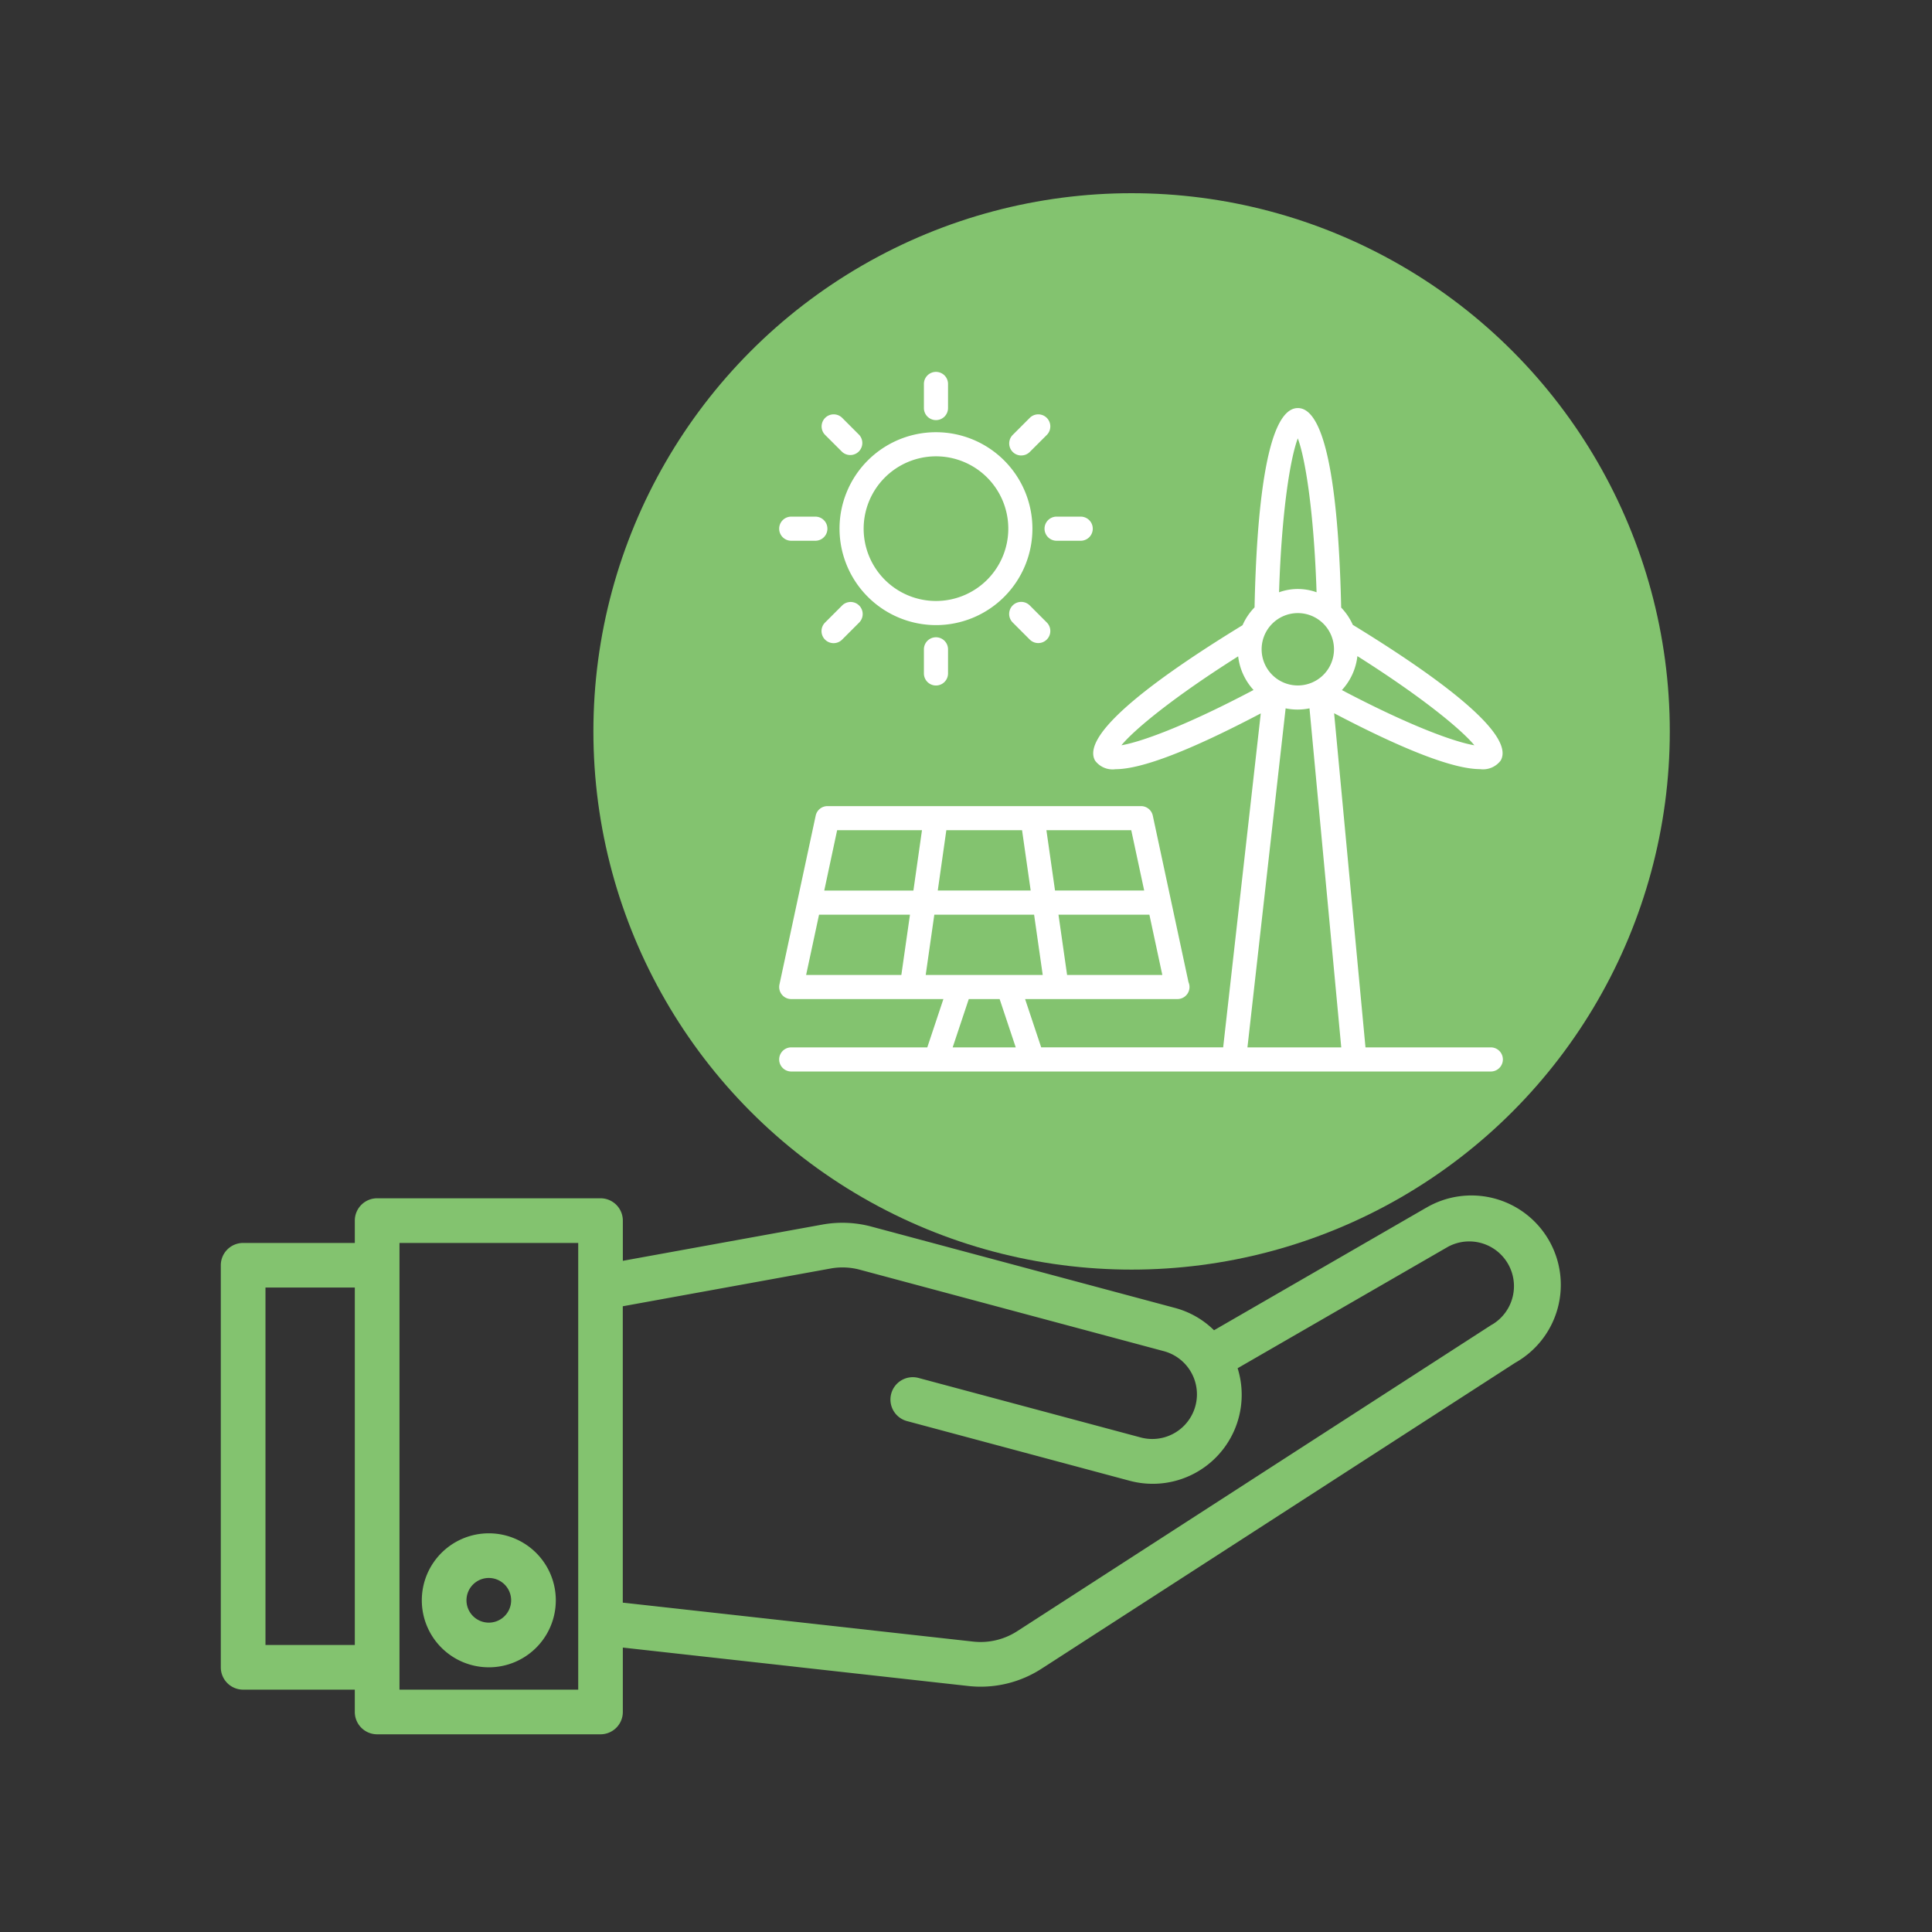 <svg xmlns="http://www.w3.org/2000/svg" width="140" height="140" viewBox="0 0 140 140"><rect x="0" y="0" width="140" height="140" fill="#333333" stroke="none"/><g id="Group_1591" data-name="Group 1591" transform="translate(2420 -3977)"><rect id="Rectangle_607" data-name="Rectangle 607" width="140" height="140" transform="translate(-2420 3977)" fill="none"></rect><g id="Group_1590" data-name="Group 1590" transform="translate(-145 -167)"><g id="gear_1_" data-name="gear (1)" transform="translate(-2259 4172.566)"><path id="Path_3412" data-name="Path 3412" d="M42,6h3.237V9.237H42Z" transform="translate(22.739 0.474)" fill="#83c36f"></path><path id="Path_3413" data-name="Path 3413" d="M0,0H3.237V3.237H0Z" transform="translate(48.041 14.733) rotate(-45)" fill="#83c36f"></path><path id="Path_3414" data-name="Path 3414" d="M89.317,38.765,73.973,47.626a6.377,6.377,0,0,0-2.785-1.606L49.14,40.113a8.13,8.13,0,0,0-3.541-.146L31.133,42.594V39.681a1.618,1.618,0,0,0-1.618-1.618H13.329a1.618,1.618,0,0,0-1.618,1.618V41.3H3.618A1.618,1.618,0,0,0,2,42.918V72.051a1.618,1.618,0,0,0,1.618,1.618h8.092v1.618a1.618,1.618,0,0,0,1.618,1.618H29.514a1.618,1.618,0,0,0,1.618-1.618V70.622l25.044,2.784a8.117,8.117,0,0,0,5.284-1.246l34.33-22.173a6.477,6.477,0,1,0-6.474-11.219ZM5.237,70.432v-25.9h6.474v25.9ZM27.9,73.669H14.948V41.3H27.9ZM94.1,47.223,59.7,69.44a4.889,4.889,0,0,1-3.171.748l-25.4-2.823V45.888l15.052-2.735a4.826,4.826,0,0,1,2.123.086l22.047,5.907A3.237,3.237,0,0,1,68.678,55.4L52.592,51.091a1.618,1.618,0,1,0-.838,3.125l16.081,4.31a6.448,6.448,0,0,0,7.848-8.149l15.246-8.8a3.241,3.241,0,0,1,3.175,5.65Z" transform="translate(-2 20.203)" fill="#83c36f"></path><path id="Path_3415" data-name="Path 3415" d="M83.884,24.659H75.919c-.146-.38-.3-.762-.476-1.149l5.636-5.637a1.618,1.618,0,0,0,0-2.289L71.919,6.423a1.618,1.618,0,0,0-2.289,0l-5.636,5.636c-.387-.173-.77-.324-1.151-.476V3.618A1.618,1.618,0,0,0,61.225,2H48.277a1.618,1.618,0,0,0-1.618,1.618v7.965c-.38.146-.764.3-1.151.476L39.873,6.423a1.618,1.618,0,0,0-2.289,0l-9.161,9.161a1.618,1.618,0,0,0,0,2.289l5.636,5.636c-.173.387-.324.77-.476,1.151H25.618A1.618,1.618,0,0,0,24,26.277V39.225a1.618,1.618,0,0,0,1.618,1.618h7.965c.146.38.3.764.476,1.151L28.423,47.63a1.618,1.618,0,0,0,0,2.289l9.161,9.161a1.618,1.618,0,0,0,2.289,0l5.636-5.636c.387.173.77.324,1.151.476v7.965A1.618,1.618,0,0,0,48.277,63.5H61.225a1.618,1.618,0,0,0,1.618-1.618V53.919c.38-.146.764-.3,1.151-.476l5.636,5.636a1.665,1.665,0,0,0,2.289,0l9.161-9.161a1.618,1.618,0,0,0,0-2.289l-5.636-5.637c.173-.387.324-.769.476-1.149h7.965A1.618,1.618,0,0,0,85.5,39.225V26.277A1.618,1.618,0,0,0,83.884,24.659ZM82.266,37.607H74.772A1.618,1.618,0,0,0,73.23,38.74a19.953,19.953,0,0,1-1.183,2.874,1.618,1.618,0,0,0,.3,1.868l5.3,5.292-6.872,6.872-5.3-5.3a1.618,1.618,0,0,0-1.868-.3,19.945,19.945,0,0,1-2.874,1.183A1.618,1.618,0,0,0,59.6,52.772v7.494H49.9V52.772a1.618,1.618,0,0,0-1.133-1.542,19.944,19.944,0,0,1-2.874-1.183,1.618,1.618,0,0,0-1.868.3l-5.292,5.3-6.872-6.872,5.3-5.3a1.619,1.619,0,0,0,.3-1.868,19.943,19.943,0,0,1-1.183-2.874A1.618,1.618,0,0,0,34.731,37.6H27.237V27.9h7.494a1.618,1.618,0,0,0,1.542-1.133,19.945,19.945,0,0,1,1.183-2.874,1.619,1.619,0,0,0-.3-1.868l-5.3-5.292,6.872-6.872,5.3,5.3a1.618,1.618,0,0,0,1.868.3,19.945,19.945,0,0,1,2.87-1.183A1.618,1.618,0,0,0,49.9,12.731V5.237h9.711v7.494a1.618,1.618,0,0,0,1.133,1.542,19.945,19.945,0,0,1,2.874,1.183,1.618,1.618,0,0,0,1.868-.3l5.292-5.3,6.872,6.872-5.3,5.3a1.618,1.618,0,0,0-.3,1.868,19.954,19.954,0,0,1,1.183,2.874A1.618,1.618,0,0,0,74.772,27.9h7.494Z" transform="translate(11.607 -2)" fill="#83c36f"></path><path id="Path_3416" data-name="Path 3416" d="M47.948,13A12.948,12.948,0,1,0,60.9,25.948,12.948,12.948,0,0,0,47.948,13Zm0,22.659a9.711,9.711,0,1,1,9.711-9.711A9.711,9.711,0,0,1,47.948,35.659Z" transform="translate(18.41 4.803)" fill="#83c36f"></path><path id="Path_3417" data-name="Path 3417" d="M15.855,62.711A4.855,4.855,0,1,0,11,57.855a4.855,4.855,0,0,0,4.855,4.855Zm0-6.474a1.618,1.618,0,1,1-1.618,1.618A1.618,1.618,0,0,1,15.855,56.237Z" transform="translate(3.566 29.543)" fill="#83c36f"></path><path id="Path_3418" data-name="Path 3418" d="M28,20h3.237v3.237H28Z" transform="translate(14.081 9.133)" fill="#83c36f"></path><path id="Path_3419" data-name="Path 3419" d="M0,0H3.237V3.237H0Z" transform="translate(48.038 46.774) rotate(-45)" fill="#83c36f"></path><path id="Path_3420" data-name="Path 3420" d="M42,34h3.237v3.237H42Z" transform="translate(22.739 17.792)" fill="#83c36f"></path><path id="Path_3421" data-name="Path 3421" d="M0,0H3.237V3.237H0Z" transform="translate(80.079 46.778) rotate(-45)" fill="#83c36f"></path><path id="Path_3422" data-name="Path 3422" d="M56,20h3.237v3.237H56Z" transform="translate(31.398 9.133)" fill="#83c36f"></path><path id="Path_3423" data-name="Path 3423" d="M0,0H3.237V3.237H0Z" transform="translate(80.082 14.736) rotate(-45)" fill="#83c36f"></path></g><circle id="Ellipse_28" data-name="Ellipse 28" cx="39" cy="39" r="39" transform="translate(-2232 4158)" fill="#83c36f"></circle><g id="green-energy" transform="translate(-2218.538 4170.948)"><g id="Group_1589" data-name="Group 1589" transform="translate(0 0)"><g id="Group_1588" data-name="Group 1588" transform="translate(0 0)"><path id="Path_3424" data-name="Path 3424" d="M51.568,80.437H42.486L40.213,56.225c5.115,2.683,8.665,4.049,10.573,4.049a1.6,1.6,0,0,0,1.5-.627c1.139-2-5.137-6.413-10.718-9.828a4.38,4.38,0,0,0-.844-1.252c-.144-6.683-.81-14.457-3.138-14.457s-3,7.751-3.138,14.442a4.382,4.382,0,0,0-.87,1.293c-5.562,3.4-11.819,7.795-10.688,9.809a1.574,1.574,0,0,0,1.484.625c1.9,0,5.429-1.363,10.524-4.043l-2.725,24.2H18.987l-1.167-3.5H28.861a.874.874,0,0,0,.8-1.223L27.074,63.645a.873.873,0,0,0-.854-.691H3.5a.873.873,0,0,0-.854.691L.02,75.88a.874.874,0,0,0,.854,1.057H11.9l-1.167,3.5H.874a.874.874,0,1,0,0,1.748H51.568a.874.874,0,0,0,0-1.748ZM41.9,52.085c4.731,2.991,7.552,5.337,8.476,6.461-1.3-.216-4.4-1.265-9.6-4A4.337,4.337,0,0,0,41.9,52.085Zm-17.1,6.46c.926-1.126,3.742-3.466,8.46-6.444a4.336,4.336,0,0,0,1.115,2.438C29.2,57.272,26.1,58.326,24.8,58.545Zm2.027,12.277.937,4.367h-6.9l-.624-4.367ZM25.513,64.7l.937,4.371H19.989L19.365,64.7Zm-13.4,0H17.6l.625,4.371H11.493ZM8.853,75.189h-6.9l.936-4.367H9.478Zm.874-6.116H3.267L4.2,64.7h6.148Zm.891,6.116.624-4.367h7.231l.624,4.367Zm1.954,5.248,1.167-3.5h2.236l1.167,3.5ZM37.582,36.306c.528,1.4,1.165,5.218,1.36,11.153a4,4,0,0,0-2.719,0C36.411,41.524,37.05,37.708,37.582,36.306Zm0,12.661a2.622,2.622,0,1,1-2.622,2.622A2.625,2.625,0,0,1,37.577,48.967Zm-3.649,31.47L36.7,55.87a4.3,4.3,0,0,0,1.729,0L40.73,80.437Z" transform="translate(0 -31.488)" fill="#fff"></path><path id="Path_3425" data-name="Path 3425" d="M49.685,65.165a6.989,6.989,0,1,0-6.989-6.99A7,7,0,0,0,49.685,65.165Zm0-12.231a5.241,5.241,0,1,1-5.241,5.241A5.247,5.247,0,0,1,49.685,52.934Z" transform="translate(-38.323 -46.815)" fill="#fff"></path><path id="Path_3426" data-name="Path 3426" d="M103.266,12.01a.874.874,0,0,0,.874-.874V9.389a.874.874,0,1,0-1.748,0v1.747A.874.874,0,0,0,103.266,12.01Z" transform="translate(-91.904 -8.515)" fill="#fff"></path><path id="Path_3427" data-name="Path 3427" d="M102.392,197.135v1.747a.874.874,0,1,0,1.748,0v-1.747a.874.874,0,1,0-1.748,0Z" transform="translate(-91.904 -177.03)" fill="#fff"></path><path id="Path_3428" data-name="Path 3428" d="M187.729,111.793a.874.874,0,0,0,.874.874h1.747a.874.874,0,1,0,0-1.748H188.6A.874.874,0,0,0,187.729,111.793Z" transform="translate(-168.5 -100.43)" fill="#fff"></path><path id="Path_3429" data-name="Path 3429" d="M.874,112.667H2.621a.874.874,0,0,0,0-1.748H.874a.874.874,0,0,0,0,1.748Z" transform="translate(0 -100.43)" fill="#fff"></path><path id="Path_3430" data-name="Path 3430" d="M163.611,41.49a.87.87,0,0,0,.618-.256L165.464,40a.874.874,0,0,0-1.236-1.236L162.993,40a.874.874,0,0,0,.618,1.492Z" transform="translate(-146.068 -35.434)" fill="#fff"></path><path id="Path_3431" data-name="Path 3431" d="M31.483,171.521l-1.235,1.235a.874.874,0,1,0,1.236,1.236l1.235-1.236a.874.874,0,0,0-1.236-1.236Z" transform="translate(-26.92 -154.594)" fill="#fff"></path><path id="Path_3432" data-name="Path 3432" d="M164.229,171.521a.874.874,0,1,0-1.236,1.236l1.235,1.236a.874.874,0,0,0,1.236-1.236Z" transform="translate(-146.068 -154.594)" fill="#fff"></path><path id="Path_3433" data-name="Path 3433" d="M31.483,41.234A.874.874,0,0,0,32.718,40l-1.235-1.236A.874.874,0,0,0,30.247,40Z" transform="translate(-26.919 -35.434)" fill="#fff"></path></g></g></g></g></g></svg>